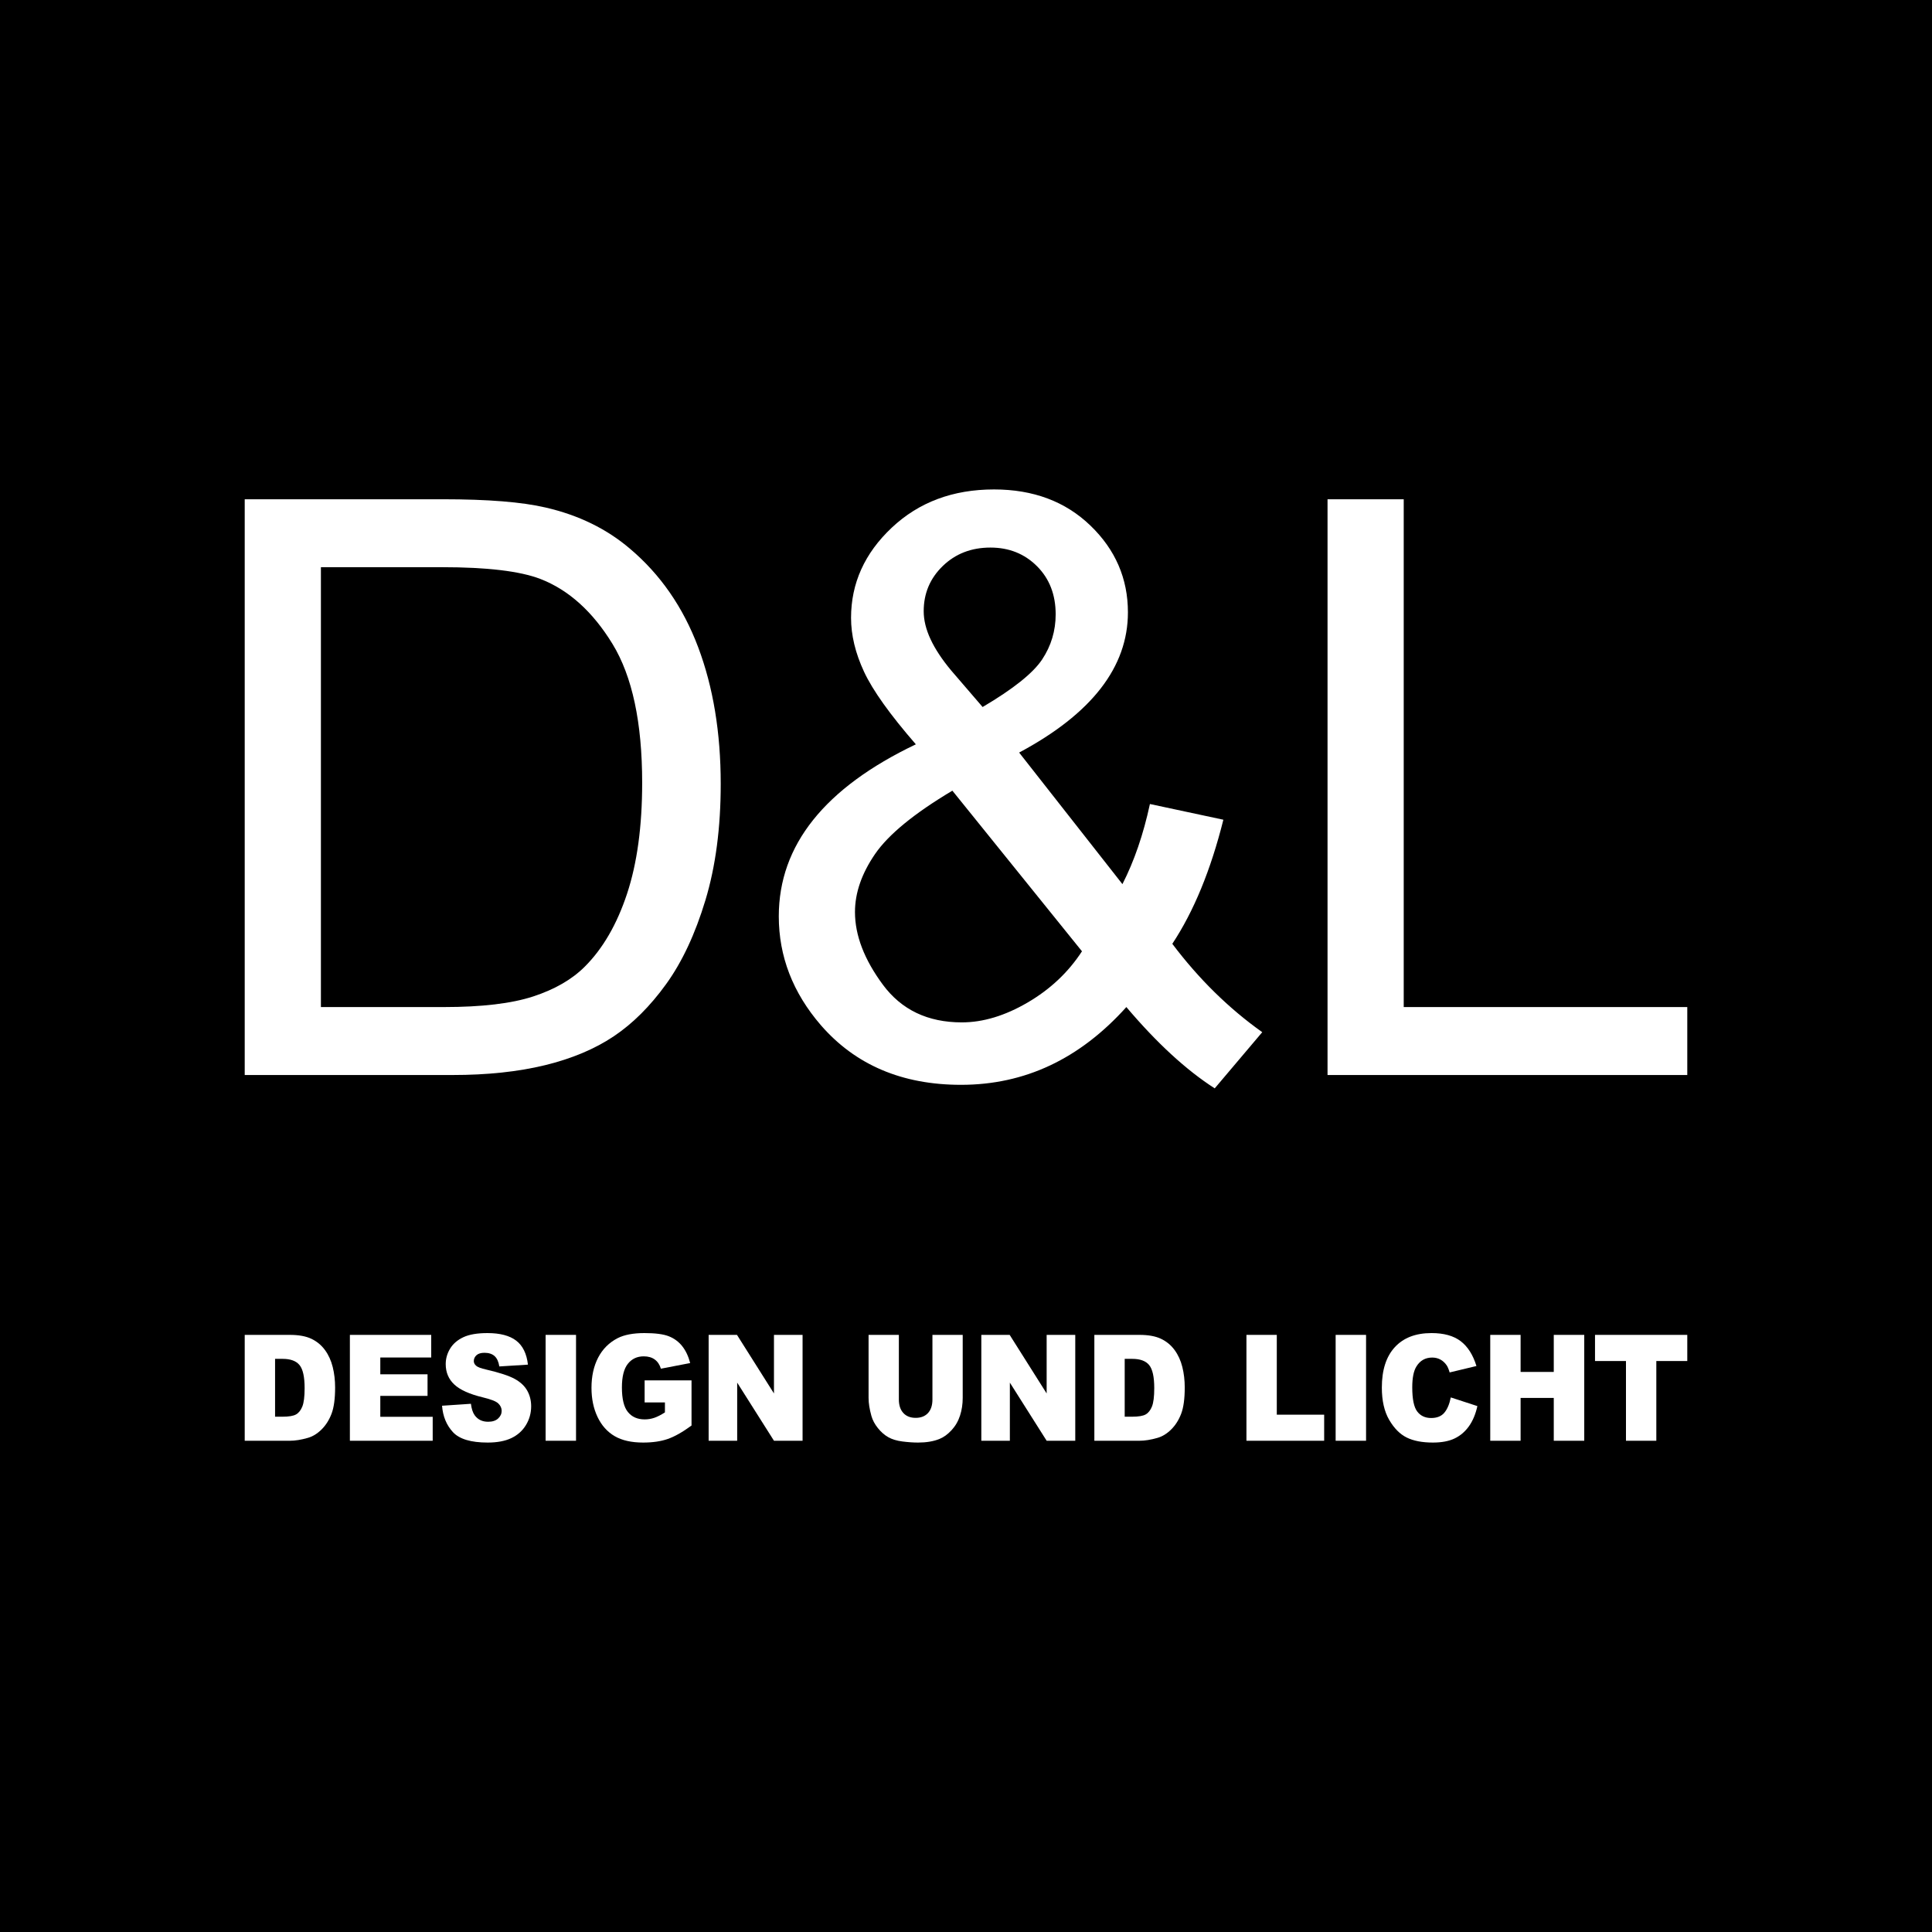 <?xml version="1.0" encoding="utf-8"?>
<!-- Generator: Adobe Illustrator 25.1.0, SVG Export Plug-In . SVG Version: 6.00 Build 0)  -->
<svg version="1.1" id="Ebene_1" xmlns="http://www.w3.org/2000/svg" xmlns:xlink="http://www.w3.org/1999/xlink" x="0px" y="0px"
	 viewBox="0 0 300 300" style="enable-background:new 0 0 300 300;" xml:space="preserve">
<style type="text/css">
	.st0{fill:#FFFFFF;}
</style>
<g>
	<g>
		<g>
			<rect width="300" height="300"/>
		</g>
	</g>
	<g>
		<path class="st0" d="M38,207.28h7.002c1.38,0,2.495,0.202,3.345,0.606
			c0.849,0.404,1.552,0.983,2.107,1.738c0.555,0.755,0.957,1.633,1.207,2.635
			c0.25,1.002,0.375,2.063,0.375,3.185c0,1.757-0.186,3.119-0.557,4.087
			c-0.371,0.968-0.886,1.779-1.545,2.433c-0.659,0.654-1.367,1.09-2.122,1.306
			c-1.034,0.299-1.97,0.449-2.809,0.449H38V207.28z M42.713,211.003v8.982h1.155
			c0.985,0,1.685-0.118,2.102-0.353c0.416-0.235,0.742-0.646,0.978-1.234
			c0.236-0.587,0.354-1.538,0.354-2.854c0-1.742-0.264-2.934-0.791-3.577
			c-0.527-0.643-1.401-0.964-2.622-0.964H42.713z"/>
		<path class="st0" d="M54.33,207.28h12.63v3.51h-7.907v2.613h7.335v3.353h-7.335v3.241
			h8.136v3.723H54.33V207.28z"/>
		<path class="st0" d="M68.64,218.281l4.484-0.303c0.097,0.785,0.295,1.383,0.593,1.794
			c0.485,0.666,1.179,0.998,2.081,0.998c0.673,0,1.191-0.17,1.555-0.51
			c0.364-0.34,0.546-0.734,0.546-1.183c0-0.426-0.173-0.807-0.52-1.144
			c-0.347-0.336-1.151-0.654-2.414-0.953c-2.067-0.501-3.541-1.166-4.422-1.996
			c-0.888-0.83-1.332-1.888-1.332-3.173c0-0.845,0.227-1.643,0.681-2.394
			c0.454-0.751,1.138-1.342,2.05-1.772C72.855,207.215,74.105,207,75.694,207
			c1.949,0,3.435,0.391,4.458,1.172c1.023,0.781,1.632,2.024,1.826,3.729
			l-4.442,0.28c-0.118-0.74-0.366-1.278-0.744-1.615
			c-0.378-0.336-0.9-0.505-1.566-0.505c-0.548,0-0.961,0.125-1.238,0.376
			c-0.277,0.251-0.416,0.555-0.416,0.914c0,0.262,0.114,0.497,0.343,0.706
			c0.222,0.217,0.749,0.419,1.581,0.606c2.06,0.478,3.536,0.963,4.427,1.452
			c0.891,0.49,1.54,1.097,1.946,1.822c0.406,0.725,0.609,1.536,0.609,2.433
			c0,1.054-0.271,2.026-0.812,2.916c-0.541,0.89-1.297,1.564-2.268,2.024
			C78.426,223.77,77.202,224,75.725,224c-2.594,0-4.39-0.538-5.389-1.615
			S68.771,219.941,68.64,218.281z"/>
		<path class="st0" d="M84.723,207.28h4.723v16.439h-4.723V207.28z"/>
		<path class="st0" d="M100.097,217.765v-3.42h7.283v7.009
			c-1.394,1.024-2.627,1.721-3.699,2.091C102.61,223.815,101.339,224,99.868,224
			c-1.81,0-3.286-0.332-4.427-0.998c-1.141-0.665-2.025-1.656-2.653-2.972
			c-0.628-1.316-0.942-2.826-0.942-4.53c0-1.794,0.343-3.355,1.03-4.682
			c0.687-1.327,1.692-2.334,3.017-3.022C96.928,207.265,98.318,207,100.066,207
			c1.685,0,2.946,0.164,3.782,0.493c0.836,0.329,1.529,0.839,2.081,1.531
			c0.551,0.692,0.966,1.568,1.243,2.63l-4.547,0.875
			c-0.187-0.62-0.505-1.095-0.952-1.424c-0.447-0.329-1.018-0.493-1.711-0.493
			c-1.034,0-1.857,0.387-2.471,1.161c-0.614,0.774-0.921,1.998-0.921,3.672
			c0,1.779,0.31,3.05,0.931,3.813c0.621,0.763,1.486,1.144,2.596,1.144
			c0.527,0,1.03-0.082,1.509-0.247c0.479-0.164,1.026-0.445,1.644-0.841v-1.548
			H100.097z"/>
		<path class="st0" d="M110.037,207.28h4.401l5.743,9.095v-9.095h4.442v16.439h-4.442
			l-5.712-9.026v9.026h-4.432V207.28z"/>
		<path class="st0" d="M144.786,207.28h4.703v9.794c0,0.971-0.14,1.888-0.421,2.751
			c-0.281,0.863-0.722,1.618-1.321,2.264c-0.6,0.646-1.229,1.1-1.888,1.361
			C144.943,223.817,143.843,224,142.56,224c-0.742,0-1.552-0.056-2.429-0.168
			c-0.878-0.112-1.611-0.334-2.2-0.667c-0.59-0.332-1.129-0.805-1.618-1.418
			c-0.489-0.612-0.824-1.244-1.004-1.894c-0.291-1.046-0.437-1.972-0.437-2.779
			v-9.794h4.703v10.027c0,0.896,0.23,1.597,0.692,2.101
			c0.461,0.504,1.101,0.756,1.92,0.756c0.812,0,1.448-0.248,1.909-0.745
			c0.461-0.497,0.692-1.201,0.692-2.112V207.28z"/>
		<path class="st0" d="M152.379,207.28h4.401l5.743,9.095v-9.095h4.443v16.439h-4.443
			l-5.712-9.026v9.026h-4.432V207.28z"/>
		<path class="st0" d="M169.93,207.28h7.002c1.38,0,2.495,0.202,3.345,0.606
			c0.85,0.404,1.552,0.983,2.107,1.738c0.555,0.755,0.957,1.633,1.207,2.635
			c0.25,1.002,0.375,2.063,0.375,3.185c0,1.757-0.186,3.119-0.557,4.087
			c-0.371,0.968-0.886,1.779-1.545,2.433c-0.659,0.654-1.366,1.09-2.122,1.306
			c-1.033,0.299-1.97,0.449-2.809,0.449h-7.002V207.28z M174.643,211.003v8.982
			h1.155c0.985,0,1.685-0.118,2.102-0.353c0.416-0.235,0.742-0.646,0.978-1.234
			c0.236-0.587,0.354-1.538,0.354-2.854c0-1.742-0.264-2.934-0.791-3.577
			c-0.527-0.643-1.401-0.964-2.622-0.964H174.643z"/>
		<path class="st0" d="M193.547,207.28h4.713v12.391h7.356v4.048h-12.069V207.28z"/>
		<path class="st0" d="M207.398,207.28h4.723v16.439h-4.723V207.28z"/>
		<path class="st0" d="M225.278,216.991l4.13,1.346c-0.277,1.249-0.714,2.292-1.311,3.129
			c-0.596,0.837-1.337,1.469-2.221,1.895C224.992,223.787,223.866,224,222.5,224
			c-1.658,0-3.012-0.26-4.063-0.779c-1.051-0.519-1.958-1.432-2.721-2.74
			c-0.763-1.307-1.144-2.981-1.144-5.021c0-2.719,0.671-4.809,2.013-6.27
			C217.927,207.73,219.826,207,222.281,207c1.921,0,3.432,0.419,4.531,1.256
			c1.099,0.837,1.916,2.123,2.45,3.858l-4.162,0.998
			c-0.146-0.501-0.298-0.867-0.458-1.099c-0.264-0.389-0.586-0.688-0.968-0.897
			c-0.381-0.209-0.808-0.314-1.28-0.314c-1.068,0-1.887,0.463-2.455,1.389
			c-0.43,0.687-0.645,1.766-0.645,3.237c0,1.822,0.257,3.071,0.77,3.747
			s1.235,1.014,2.164,1.014c0.902,0,1.583-0.273,2.044-0.819
			C224.735,218.823,225.07,218.031,225.278,216.991z"/>
		<path class="st0" d="M231.405,207.28h4.713v5.753h5.15v-5.753h4.734v16.439h-4.734
			v-6.65h-5.15v6.65h-4.713V207.28z"/>
		<path class="st0" d="M247.674,207.28H262v4.059h-4.807v12.38h-4.713v-12.38h-4.807
			V207.28z"/>
	</g>
	<g>
		<path class="st0" d="M38,166.927V77.525h30.797c6.952,0,12.258,0.427,15.917,1.281
			c5.123,1.179,9.493,3.313,13.111,6.403c4.716,3.984,8.243,9.076,10.581,15.276
			c2.338,6.2,3.507,13.284,3.507,21.253c0,6.79-0.793,12.807-2.378,18.051
			c-1.586,5.245-3.618,9.585-6.098,13.02s-5.194,6.139-8.141,8.111
			s-6.505,3.466-10.672,4.482c-4.167,1.016-8.954,1.525-14.362,1.525H38z
			 M49.831,156.376h19.088c5.895,0,10.52-0.549,13.874-1.647
			c3.354-1.098,6.027-2.643,8.019-4.635c2.805-2.805,4.99-6.576,6.556-11.312
			s2.348-10.479,2.348-17.228c0-9.351-1.535-16.537-4.604-21.558
			c-3.07-5.021-6.8-8.385-11.19-10.093c-3.171-1.22-8.273-1.83-15.307-1.83
			H49.831V156.376z"/>
		<path class="st0" d="M174.9,156.376c-3.618,4.025-7.562,7.044-11.831,9.056
			c-4.269,2.012-8.883,3.019-13.843,3.019c-9.148,0-16.405-3.09-21.771-9.27
			c-4.35-5.041-6.525-10.672-6.525-16.892c0-5.529,1.779-10.52,5.336-14.971
			c3.557-4.452,8.873-8.365,15.947-11.739c-4.025-4.635-6.708-8.395-8.05-11.282
			c-1.342-2.887-2.012-5.671-2.012-8.355c0-5.367,2.104-10.032,6.312-13.996
			C142.67,77.982,147.965,76,154.348,76c6.098,0,11.089,1.87,14.971,5.61
			c3.883,3.74,5.824,8.233,5.824,13.477c0,8.497-5.631,15.754-16.892,21.771
			l16.039,20.43c1.829-3.578,3.252-7.725,4.269-12.441l11.404,2.439
			c-1.951,7.806-4.594,14.23-7.928,19.271c4.106,5.448,8.761,10.022,13.965,13.721
			L188.621,169C184.19,166.154,179.616,161.946,174.9,156.376z M168.009,147.717
			l-20.125-24.942c-5.936,3.537-9.94,6.82-12.014,9.849s-3.11,6.027-3.11,8.995
			c0,3.618,1.443,7.379,4.33,11.282c2.887,3.903,6.972,5.854,12.258,5.854
			c3.293,0,6.698-1.027,10.215-3.08C163.079,153.622,165.894,150.969,168.009,147.717z
			 M152.58,109.785c4.757-2.805,7.836-5.265,9.239-7.379
			c1.403-2.114,2.104-4.452,2.104-7.013c0-3.049-0.966-5.539-2.897-7.47
			c-1.931-1.931-4.34-2.897-7.227-2.897c-2.968,0-5.438,0.955-7.41,2.866
			s-2.958,4.249-2.958,7.013c0,1.382,0.356,2.836,1.067,4.36
			s1.779,3.141,3.202,4.848L152.58,109.785z"/>
		<path class="st0" d="M206.139,166.927V77.525h11.831v78.852H262v10.55H206.139z"/>
	</g>
</g>
</svg>
